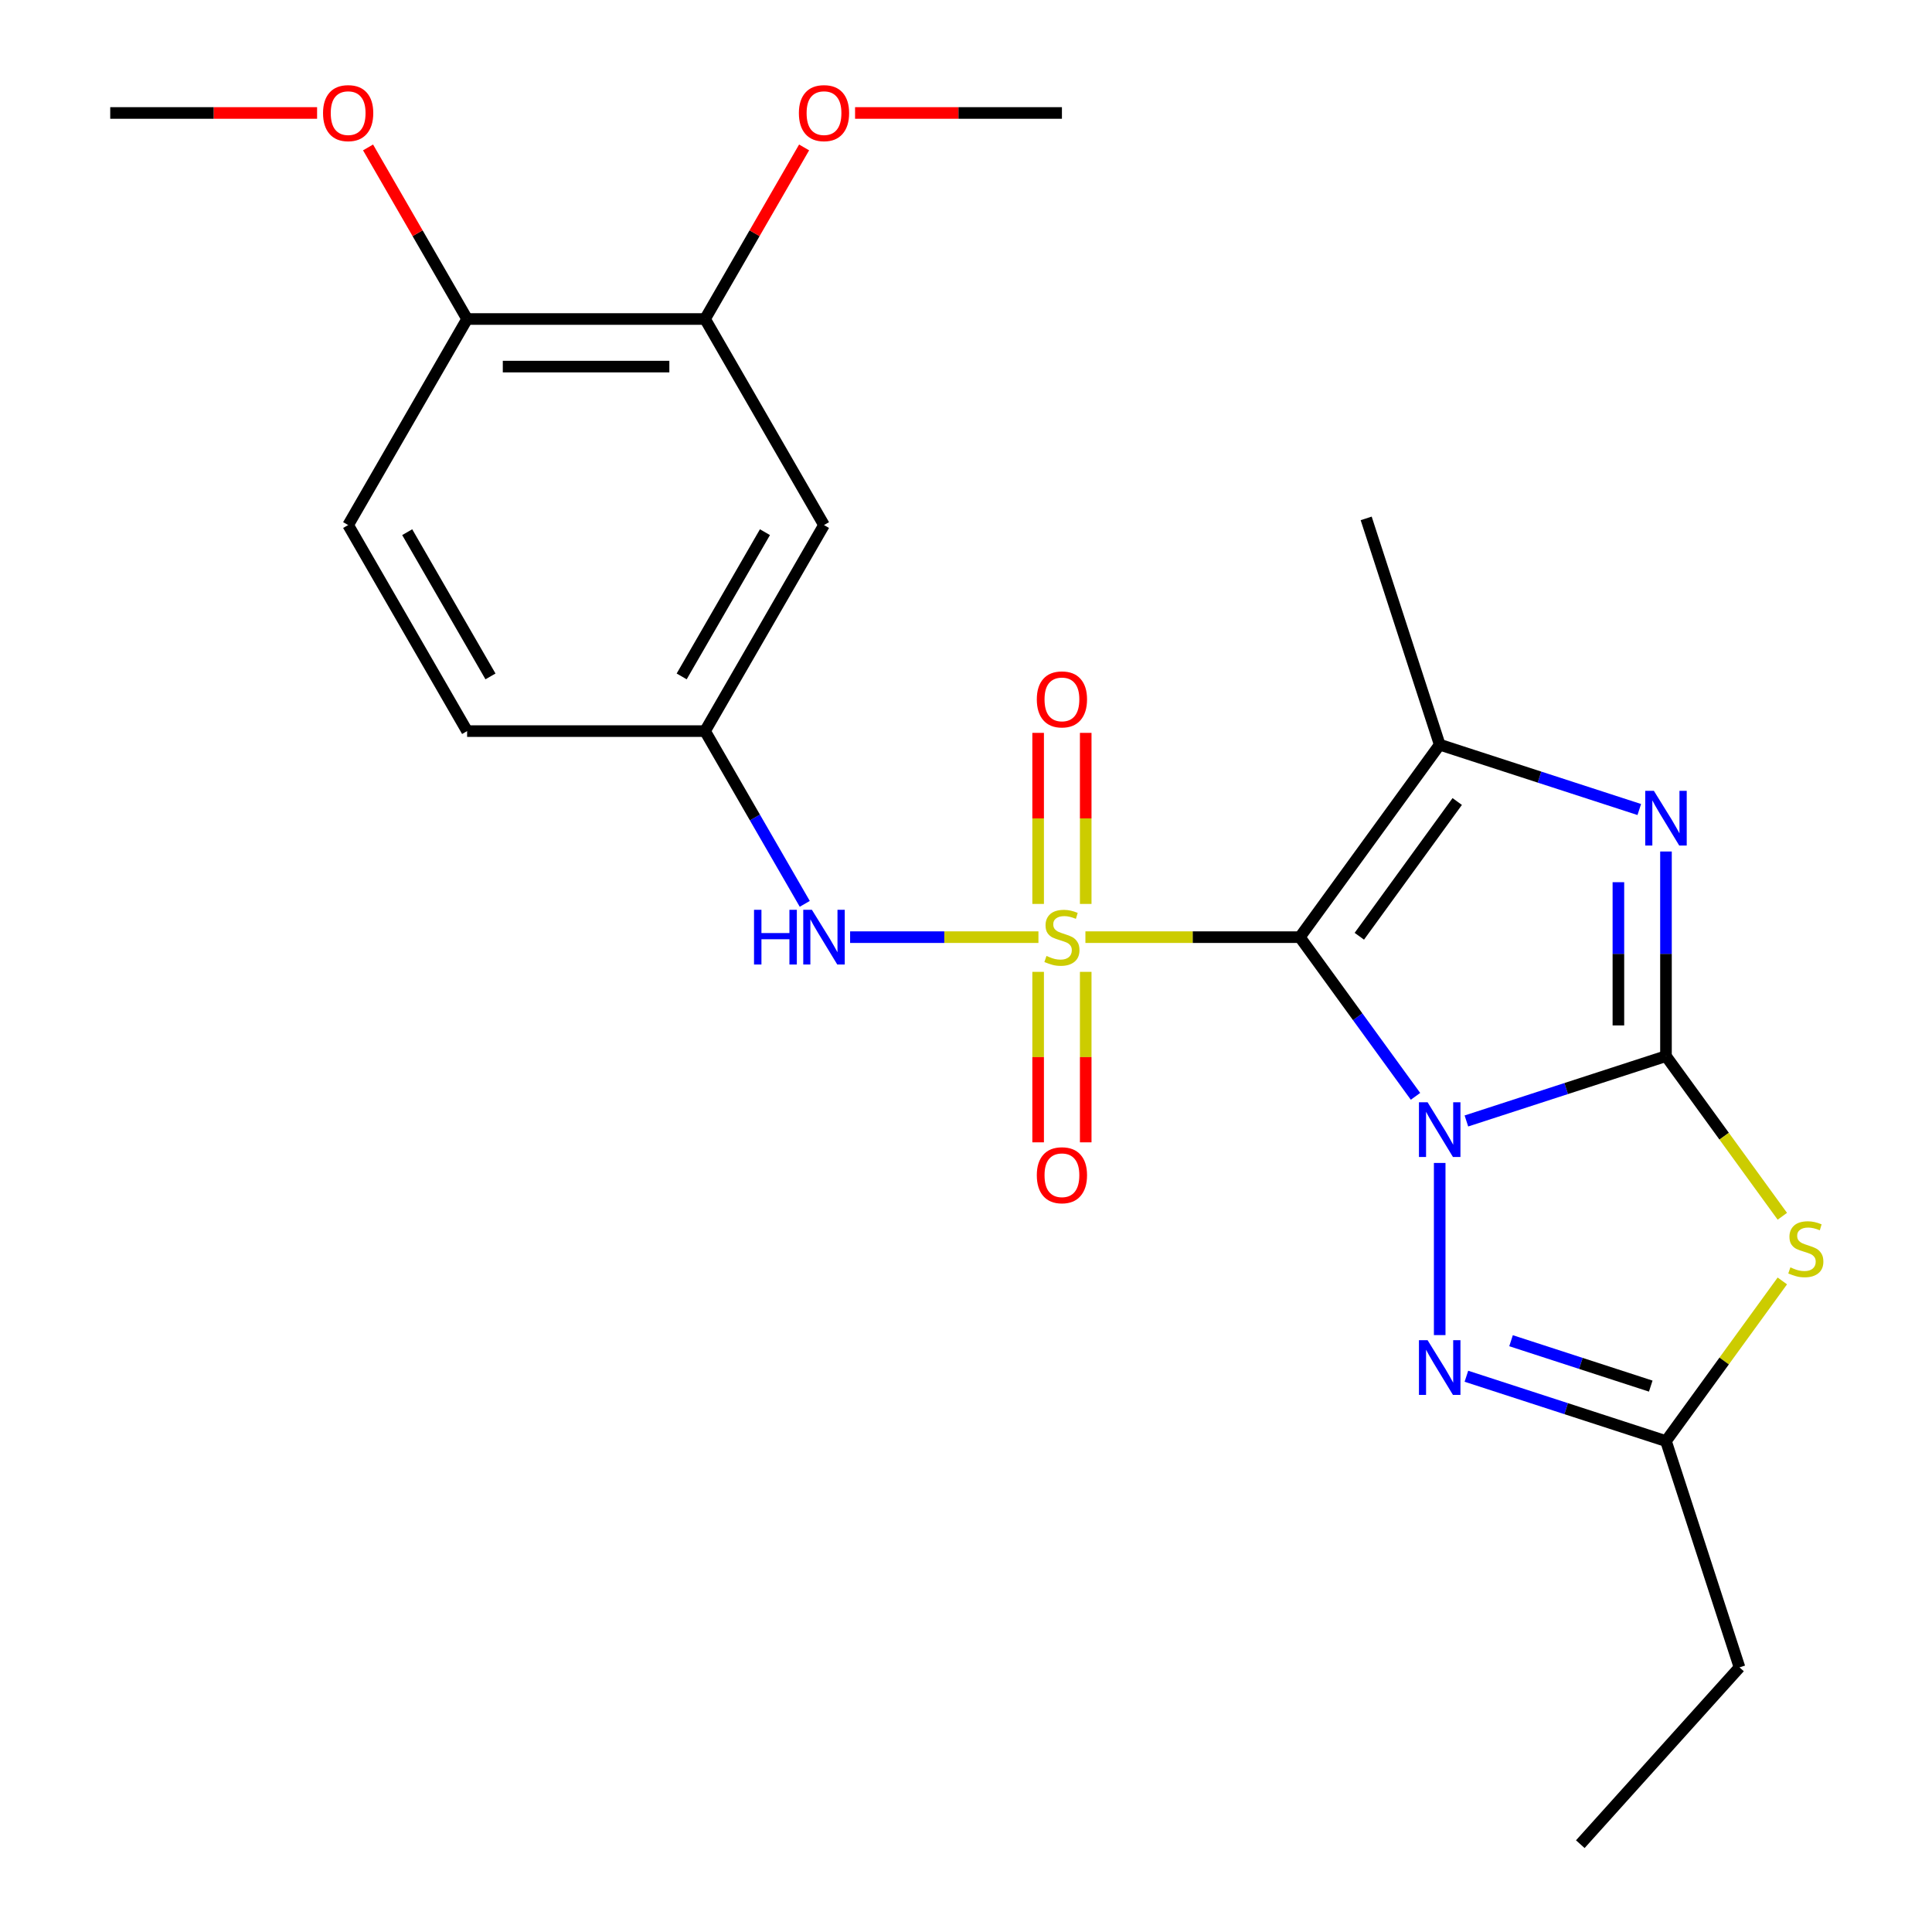 <?xml version='1.0' encoding='iso-8859-1'?>
<svg version='1.1' baseProfile='full'
              xmlns='http://www.w3.org/2000/svg'
                      xmlns:rdkit='http://www.rdkit.org/xml'
                      xmlns:xlink='http://www.w3.org/1999/xlink'
                  xml:space='preserve'
width='1000px' height='1000px' viewBox='0 0 1000 1000'>
<!-- END OF HEADER -->
<rect style='opacity:1.0;fill:#FFFFFF;stroke:none' width='1000' height='1000' x='0' y='0'> </rect>
<path class='bond-0' d='M 732.661,567.463 L 702.731,526.267' style='fill:none;fill-rule:evenodd;stroke:#0000FF;stroke-width:6px;stroke-linecap:butt;stroke-linejoin:miter;stroke-opacity:1' />
<path class='bond-0' d='M 702.731,526.267 L 672.8,485.072' style='fill:none;fill-rule:evenodd;stroke:#000000;stroke-width:6px;stroke-linecap:butt;stroke-linejoin:miter;stroke-opacity:1' />
<path class='bond-2' d='M 759.004,580.211 L 810.656,563.429' style='fill:none;fill-rule:evenodd;stroke:#0000FF;stroke-width:6px;stroke-linecap:butt;stroke-linejoin:miter;stroke-opacity:1' />
<path class='bond-2' d='M 810.656,563.429 L 862.308,546.646' style='fill:none;fill-rule:evenodd;stroke:#000000;stroke-width:6px;stroke-linecap:butt;stroke-linejoin:miter;stroke-opacity:1' />
<path class='bond-6' d='M 745.186,601.94 L 745.186,691.043' style='fill:none;fill-rule:evenodd;stroke:#0000FF;stroke-width:6px;stroke-linecap:butt;stroke-linejoin:miter;stroke-opacity:1' />
<path class='bond-1' d='M 672.8,485.072 L 617.305,485.072' style='fill:none;fill-rule:evenodd;stroke:#000000;stroke-width:6px;stroke-linecap:butt;stroke-linejoin:miter;stroke-opacity:1' />
<path class='bond-1' d='M 617.305,485.072 L 561.81,485.072' style='fill:none;fill-rule:evenodd;stroke:#CCCC00;stroke-width:6px;stroke-linecap:butt;stroke-linejoin:miter;stroke-opacity:1' />
<path class='bond-4' d='M 672.8,485.072 L 745.186,385.442' style='fill:none;fill-rule:evenodd;stroke:#000000;stroke-width:6px;stroke-linecap:butt;stroke-linejoin:miter;stroke-opacity:1' />
<path class='bond-4' d='M 703.584,484.604 L 754.254,414.863' style='fill:none;fill-rule:evenodd;stroke:#000000;stroke-width:6px;stroke-linecap:butt;stroke-linejoin:miter;stroke-opacity:1' />
<path class='bond-8' d='M 537.492,485.072 L 488.755,485.072' style='fill:none;fill-rule:evenodd;stroke:#CCCC00;stroke-width:6px;stroke-linecap:butt;stroke-linejoin:miter;stroke-opacity:1' />
<path class='bond-8' d='M 488.755,485.072 L 440.017,485.072' style='fill:none;fill-rule:evenodd;stroke:#0000FF;stroke-width:6px;stroke-linecap:butt;stroke-linejoin:miter;stroke-opacity:1' />
<path class='bond-9' d='M 537.336,503.03 L 537.336,547.151' style='fill:none;fill-rule:evenodd;stroke:#CCCC00;stroke-width:6px;stroke-linecap:butt;stroke-linejoin:miter;stroke-opacity:1' />
<path class='bond-9' d='M 537.336,547.151 L 537.336,591.271' style='fill:none;fill-rule:evenodd;stroke:#FF0000;stroke-width:6px;stroke-linecap:butt;stroke-linejoin:miter;stroke-opacity:1' />
<path class='bond-9' d='M 561.966,503.03 L 561.966,547.151' style='fill:none;fill-rule:evenodd;stroke:#CCCC00;stroke-width:6px;stroke-linecap:butt;stroke-linejoin:miter;stroke-opacity:1' />
<path class='bond-9' d='M 561.966,547.151 L 561.966,591.271' style='fill:none;fill-rule:evenodd;stroke:#FF0000;stroke-width:6px;stroke-linecap:butt;stroke-linejoin:miter;stroke-opacity:1' />
<path class='bond-10' d='M 561.966,467.873 L 561.966,423.602' style='fill:none;fill-rule:evenodd;stroke:#CCCC00;stroke-width:6px;stroke-linecap:butt;stroke-linejoin:miter;stroke-opacity:1' />
<path class='bond-10' d='M 561.966,423.602 L 561.966,379.331' style='fill:none;fill-rule:evenodd;stroke:#FF0000;stroke-width:6px;stroke-linecap:butt;stroke-linejoin:miter;stroke-opacity:1' />
<path class='bond-10' d='M 537.336,467.873 L 537.336,423.602' style='fill:none;fill-rule:evenodd;stroke:#CCCC00;stroke-width:6px;stroke-linecap:butt;stroke-linejoin:miter;stroke-opacity:1' />
<path class='bond-10' d='M 537.336,423.602 L 537.336,379.331' style='fill:none;fill-rule:evenodd;stroke:#FF0000;stroke-width:6px;stroke-linecap:butt;stroke-linejoin:miter;stroke-opacity:1' />
<path class='bond-3' d='M 862.308,546.646 L 862.308,493.691' style='fill:none;fill-rule:evenodd;stroke:#000000;stroke-width:6px;stroke-linecap:butt;stroke-linejoin:miter;stroke-opacity:1' />
<path class='bond-3' d='M 862.308,493.691 L 862.308,440.736' style='fill:none;fill-rule:evenodd;stroke:#0000FF;stroke-width:6px;stroke-linecap:butt;stroke-linejoin:miter;stroke-opacity:1' />
<path class='bond-3' d='M 837.678,530.76 L 837.678,493.691' style='fill:none;fill-rule:evenodd;stroke:#000000;stroke-width:6px;stroke-linecap:butt;stroke-linejoin:miter;stroke-opacity:1' />
<path class='bond-3' d='M 837.678,493.691 L 837.678,456.622' style='fill:none;fill-rule:evenodd;stroke:#0000FF;stroke-width:6px;stroke-linecap:butt;stroke-linejoin:miter;stroke-opacity:1' />
<path class='bond-5' d='M 862.308,546.646 L 892.421,588.094' style='fill:none;fill-rule:evenodd;stroke:#000000;stroke-width:6px;stroke-linecap:butt;stroke-linejoin:miter;stroke-opacity:1' />
<path class='bond-5' d='M 892.421,588.094 L 922.534,629.541' style='fill:none;fill-rule:evenodd;stroke:#CCCC00;stroke-width:6px;stroke-linecap:butt;stroke-linejoin:miter;stroke-opacity:1' />
<path class='bond-25' d='M 848.489,419.007 L 796.837,402.224' style='fill:none;fill-rule:evenodd;stroke:#0000FF;stroke-width:6px;stroke-linecap:butt;stroke-linejoin:miter;stroke-opacity:1' />
<path class='bond-25' d='M 796.837,402.224 L 745.186,385.442' style='fill:none;fill-rule:evenodd;stroke:#000000;stroke-width:6px;stroke-linecap:butt;stroke-linejoin:miter;stroke-opacity:1' />
<path class='bond-16' d='M 745.186,385.442 L 707.131,268.32' style='fill:none;fill-rule:evenodd;stroke:#000000;stroke-width:6px;stroke-linecap:butt;stroke-linejoin:miter;stroke-opacity:1' />
<path class='bond-24' d='M 922.534,663.011 L 892.421,704.458' style='fill:none;fill-rule:evenodd;stroke:#CCCC00;stroke-width:6px;stroke-linecap:butt;stroke-linejoin:miter;stroke-opacity:1' />
<path class='bond-24' d='M 892.421,704.458 L 862.308,745.906' style='fill:none;fill-rule:evenodd;stroke:#000000;stroke-width:6px;stroke-linecap:butt;stroke-linejoin:miter;stroke-opacity:1' />
<path class='bond-7' d='M 759.004,712.341 L 810.656,729.123' style='fill:none;fill-rule:evenodd;stroke:#0000FF;stroke-width:6px;stroke-linecap:butt;stroke-linejoin:miter;stroke-opacity:1' />
<path class='bond-7' d='M 810.656,729.123 L 862.308,745.906' style='fill:none;fill-rule:evenodd;stroke:#000000;stroke-width:6px;stroke-linecap:butt;stroke-linejoin:miter;stroke-opacity:1' />
<path class='bond-7' d='M 782.111,693.951 L 818.267,705.699' style='fill:none;fill-rule:evenodd;stroke:#0000FF;stroke-width:6px;stroke-linecap:butt;stroke-linejoin:miter;stroke-opacity:1' />
<path class='bond-7' d='M 818.267,705.699 L 854.423,717.447' style='fill:none;fill-rule:evenodd;stroke:#000000;stroke-width:6px;stroke-linecap:butt;stroke-linejoin:miter;stroke-opacity:1' />
<path class='bond-20' d='M 862.308,745.906 L 900.363,863.028' style='fill:none;fill-rule:evenodd;stroke:#000000;stroke-width:6px;stroke-linecap:butt;stroke-linejoin:miter;stroke-opacity:1' />
<path class='bond-13' d='M 416.549,467.833 L 390.738,423.127' style='fill:none;fill-rule:evenodd;stroke:#0000FF;stroke-width:6px;stroke-linecap:butt;stroke-linejoin:miter;stroke-opacity:1' />
<path class='bond-13' d='M 390.738,423.127 L 364.927,378.421' style='fill:none;fill-rule:evenodd;stroke:#000000;stroke-width:6px;stroke-linecap:butt;stroke-linejoin:miter;stroke-opacity:1' />
<path class='bond-11' d='M 426.502,271.771 L 364.927,378.421' style='fill:none;fill-rule:evenodd;stroke:#000000;stroke-width:6px;stroke-linecap:butt;stroke-linejoin:miter;stroke-opacity:1' />
<path class='bond-11' d='M 395.936,275.453 L 352.833,350.109' style='fill:none;fill-rule:evenodd;stroke:#000000;stroke-width:6px;stroke-linecap:butt;stroke-linejoin:miter;stroke-opacity:1' />
<path class='bond-12' d='M 426.502,271.771 L 364.927,165.12' style='fill:none;fill-rule:evenodd;stroke:#000000;stroke-width:6px;stroke-linecap:butt;stroke-linejoin:miter;stroke-opacity:1' />
<path class='bond-18' d='M 364.927,165.12 L 390.565,120.715' style='fill:none;fill-rule:evenodd;stroke:#000000;stroke-width:6px;stroke-linecap:butt;stroke-linejoin:miter;stroke-opacity:1' />
<path class='bond-18' d='M 390.565,120.715 L 416.203,76.309' style='fill:none;fill-rule:evenodd;stroke:#FF0000;stroke-width:6px;stroke-linecap:butt;stroke-linejoin:miter;stroke-opacity:1' />
<path class='bond-26' d='M 364.927,165.12 L 241.778,165.12' style='fill:none;fill-rule:evenodd;stroke:#000000;stroke-width:6px;stroke-linecap:butt;stroke-linejoin:miter;stroke-opacity:1' />
<path class='bond-26' d='M 346.455,189.75 L 260.25,189.75' style='fill:none;fill-rule:evenodd;stroke:#000000;stroke-width:6px;stroke-linecap:butt;stroke-linejoin:miter;stroke-opacity:1' />
<path class='bond-17' d='M 364.927,378.421 L 241.778,378.421' style='fill:none;fill-rule:evenodd;stroke:#000000;stroke-width:6px;stroke-linecap:butt;stroke-linejoin:miter;stroke-opacity:1' />
<path class='bond-14' d='M 241.778,165.12 L 180.203,271.771' style='fill:none;fill-rule:evenodd;stroke:#000000;stroke-width:6px;stroke-linecap:butt;stroke-linejoin:miter;stroke-opacity:1' />
<path class='bond-19' d='M 241.778,165.12 L 216.14,120.715' style='fill:none;fill-rule:evenodd;stroke:#000000;stroke-width:6px;stroke-linecap:butt;stroke-linejoin:miter;stroke-opacity:1' />
<path class='bond-19' d='M 216.14,120.715 L 190.503,76.309' style='fill:none;fill-rule:evenodd;stroke:#FF0000;stroke-width:6px;stroke-linecap:butt;stroke-linejoin:miter;stroke-opacity:1' />
<path class='bond-15' d='M 180.203,271.771 L 241.778,378.421' style='fill:none;fill-rule:evenodd;stroke:#000000;stroke-width:6px;stroke-linecap:butt;stroke-linejoin:miter;stroke-opacity:1' />
<path class='bond-15' d='M 210.77,275.453 L 253.872,350.109' style='fill:none;fill-rule:evenodd;stroke:#000000;stroke-width:6px;stroke-linecap:butt;stroke-linejoin:miter;stroke-opacity:1' />
<path class='bond-21' d='M 442.581,58.47 L 496.116,58.47' style='fill:none;fill-rule:evenodd;stroke:#FF0000;stroke-width:6px;stroke-linecap:butt;stroke-linejoin:miter;stroke-opacity:1' />
<path class='bond-21' d='M 496.116,58.47 L 549.651,58.47' style='fill:none;fill-rule:evenodd;stroke:#000000;stroke-width:6px;stroke-linecap:butt;stroke-linejoin:miter;stroke-opacity:1' />
<path class='bond-22' d='M 164.125,58.47 L 110.589,58.47' style='fill:none;fill-rule:evenodd;stroke:#FF0000;stroke-width:6px;stroke-linecap:butt;stroke-linejoin:miter;stroke-opacity:1' />
<path class='bond-22' d='M 110.589,58.47 L 57.054,58.47' style='fill:none;fill-rule:evenodd;stroke:#000000;stroke-width:6px;stroke-linecap:butt;stroke-linejoin:miter;stroke-opacity:1' />
<path class='bond-23' d='M 900.363,863.028 L 817.96,954.545' style='fill:none;fill-rule:evenodd;stroke:#000000;stroke-width:6px;stroke-linecap:butt;stroke-linejoin:miter;stroke-opacity:1' />
<path  class='atom-0' d='M 738.926 570.541
L 748.206 585.541
Q 749.126 587.021, 750.606 589.701
Q 752.086 592.381, 752.166 592.541
L 752.166 570.541
L 755.926 570.541
L 755.926 598.861
L 752.046 598.861
L 742.086 582.461
Q 740.926 580.541, 739.686 578.341
Q 738.486 576.141, 738.126 575.461
L 738.126 598.861
L 734.446 598.861
L 734.446 570.541
L 738.926 570.541
' fill='#0000FF'/>
<path  class='atom-2' d='M 541.651 494.792
Q 541.971 494.912, 543.291 495.472
Q 544.611 496.032, 546.051 496.392
Q 547.531 496.712, 548.971 496.712
Q 551.651 496.712, 553.211 495.432
Q 554.771 494.112, 554.771 491.832
Q 554.771 490.272, 553.971 489.312
Q 553.211 488.352, 552.011 487.832
Q 550.811 487.312, 548.811 486.712
Q 546.291 485.952, 544.771 485.232
Q 543.291 484.512, 542.211 482.992
Q 541.171 481.472, 541.171 478.912
Q 541.171 475.352, 543.571 473.152
Q 546.011 470.952, 550.811 470.952
Q 554.091 470.952, 557.811 472.512
L 556.891 475.592
Q 553.491 474.192, 550.931 474.192
Q 548.171 474.192, 546.651 475.352
Q 545.131 476.472, 545.171 478.432
Q 545.171 479.952, 545.931 480.872
Q 546.731 481.792, 547.851 482.312
Q 549.011 482.832, 550.931 483.432
Q 553.491 484.232, 555.011 485.032
Q 556.531 485.832, 557.611 487.472
Q 558.731 489.072, 558.731 491.832
Q 558.731 495.752, 556.091 497.872
Q 553.491 499.952, 549.131 499.952
Q 546.611 499.952, 544.691 499.392
Q 542.811 498.872, 540.571 497.952
L 541.651 494.792
' fill='#CCCC00'/>
<path  class='atom-4' d='M 856.048 409.337
L 865.328 424.337
Q 866.248 425.817, 867.728 428.497
Q 869.208 431.177, 869.288 431.337
L 869.288 409.337
L 873.048 409.337
L 873.048 437.657
L 869.168 437.657
L 859.208 421.257
Q 858.048 419.337, 856.808 417.137
Q 855.608 414.937, 855.248 414.257
L 855.248 437.657
L 851.568 437.657
L 851.568 409.337
L 856.048 409.337
' fill='#0000FF'/>
<path  class='atom-6' d='M 926.693 655.996
Q 927.013 656.116, 928.333 656.676
Q 929.653 657.236, 931.093 657.596
Q 932.573 657.916, 934.013 657.916
Q 936.693 657.916, 938.253 656.636
Q 939.813 655.316, 939.813 653.036
Q 939.813 651.476, 939.013 650.516
Q 938.253 649.556, 937.053 649.036
Q 935.853 648.516, 933.853 647.916
Q 931.333 647.156, 929.813 646.436
Q 928.333 645.716, 927.253 644.196
Q 926.213 642.676, 926.213 640.116
Q 926.213 636.556, 928.613 634.356
Q 931.053 632.156, 935.853 632.156
Q 939.133 632.156, 942.853 633.716
L 941.933 636.796
Q 938.533 635.396, 935.973 635.396
Q 933.213 635.396, 931.693 636.556
Q 930.173 637.676, 930.213 639.636
Q 930.213 641.156, 930.973 642.076
Q 931.773 642.996, 932.893 643.516
Q 934.053 644.036, 935.973 644.636
Q 938.533 645.436, 940.053 646.236
Q 941.573 647.036, 942.653 648.676
Q 943.773 650.276, 943.773 653.036
Q 943.773 656.956, 941.133 659.076
Q 938.533 661.156, 934.173 661.156
Q 931.653 661.156, 929.733 660.596
Q 927.853 660.076, 925.613 659.156
L 926.693 655.996
' fill='#CCCC00'/>
<path  class='atom-7' d='M 738.926 693.691
L 748.206 708.691
Q 749.126 710.171, 750.606 712.851
Q 752.086 715.531, 752.166 715.691
L 752.166 693.691
L 755.926 693.691
L 755.926 722.011
L 752.046 722.011
L 742.086 705.611
Q 740.926 703.691, 739.686 701.491
Q 738.486 699.291, 738.126 698.611
L 738.126 722.011
L 734.446 722.011
L 734.446 693.691
L 738.926 693.691
' fill='#0000FF'/>
<path  class='atom-9' d='M 390.282 470.912
L 394.122 470.912
L 394.122 482.952
L 408.602 482.952
L 408.602 470.912
L 412.442 470.912
L 412.442 499.232
L 408.602 499.232
L 408.602 486.152
L 394.122 486.152
L 394.122 499.232
L 390.282 499.232
L 390.282 470.912
' fill='#0000FF'/>
<path  class='atom-9' d='M 420.242 470.912
L 429.522 485.912
Q 430.442 487.392, 431.922 490.072
Q 433.402 492.752, 433.482 492.912
L 433.482 470.912
L 437.242 470.912
L 437.242 499.232
L 433.362 499.232
L 423.402 482.832
Q 422.242 480.912, 421.002 478.712
Q 419.802 476.512, 419.442 475.832
L 419.442 499.232
L 415.762 499.232
L 415.762 470.912
L 420.242 470.912
' fill='#0000FF'/>
<path  class='atom-10' d='M 536.651 608.301
Q 536.651 601.501, 540.011 597.701
Q 543.371 593.901, 549.651 593.901
Q 555.931 593.901, 559.291 597.701
Q 562.651 601.501, 562.651 608.301
Q 562.651 615.181, 559.251 619.101
Q 555.851 622.981, 549.651 622.981
Q 543.411 622.981, 540.011 619.101
Q 536.651 615.221, 536.651 608.301
M 549.651 619.781
Q 553.971 619.781, 556.291 616.901
Q 558.651 613.981, 558.651 608.301
Q 558.651 602.741, 556.291 599.941
Q 553.971 597.101, 549.651 597.101
Q 545.331 597.101, 542.971 599.901
Q 540.651 602.701, 540.651 608.301
Q 540.651 614.021, 542.971 616.901
Q 545.331 619.781, 549.651 619.781
' fill='#FF0000'/>
<path  class='atom-11' d='M 536.651 362.002
Q 536.651 355.202, 540.011 351.402
Q 543.371 347.602, 549.651 347.602
Q 555.931 347.602, 559.291 351.402
Q 562.651 355.202, 562.651 362.002
Q 562.651 368.882, 559.251 372.802
Q 555.851 376.682, 549.651 376.682
Q 543.411 376.682, 540.011 372.802
Q 536.651 368.922, 536.651 362.002
M 549.651 373.482
Q 553.971 373.482, 556.291 370.602
Q 558.651 367.682, 558.651 362.002
Q 558.651 356.442, 556.291 353.642
Q 553.971 350.802, 549.651 350.802
Q 545.331 350.802, 542.971 353.602
Q 540.651 356.402, 540.651 362.002
Q 540.651 367.722, 542.971 370.602
Q 545.331 373.482, 549.651 373.482
' fill='#FF0000'/>
<path  class='atom-19' d='M 413.502 58.55
Q 413.502 51.75, 416.862 47.95
Q 420.222 44.15, 426.502 44.15
Q 432.782 44.15, 436.142 47.95
Q 439.502 51.75, 439.502 58.55
Q 439.502 65.43, 436.102 69.35
Q 432.702 73.23, 426.502 73.23
Q 420.262 73.23, 416.862 69.35
Q 413.502 65.47, 413.502 58.55
M 426.502 70.03
Q 430.822 70.03, 433.142 67.15
Q 435.502 64.23, 435.502 58.55
Q 435.502 52.99, 433.142 50.19
Q 430.822 47.35, 426.502 47.35
Q 422.182 47.35, 419.822 50.15
Q 417.502 52.95, 417.502 58.55
Q 417.502 64.27, 419.822 67.15
Q 422.182 70.03, 426.502 70.03
' fill='#FF0000'/>
<path  class='atom-20' d='M 167.203 58.55
Q 167.203 51.75, 170.563 47.95
Q 173.923 44.15, 180.203 44.15
Q 186.483 44.15, 189.843 47.95
Q 193.203 51.75, 193.203 58.55
Q 193.203 65.43, 189.803 69.35
Q 186.403 73.23, 180.203 73.23
Q 173.963 73.23, 170.563 69.35
Q 167.203 65.47, 167.203 58.55
M 180.203 70.03
Q 184.523 70.03, 186.843 67.15
Q 189.203 64.23, 189.203 58.55
Q 189.203 52.99, 186.843 50.19
Q 184.523 47.35, 180.203 47.35
Q 175.883 47.35, 173.523 50.15
Q 171.203 52.95, 171.203 58.55
Q 171.203 64.27, 173.523 67.15
Q 175.883 70.03, 180.203 70.03
' fill='#FF0000'/>
</svg>
